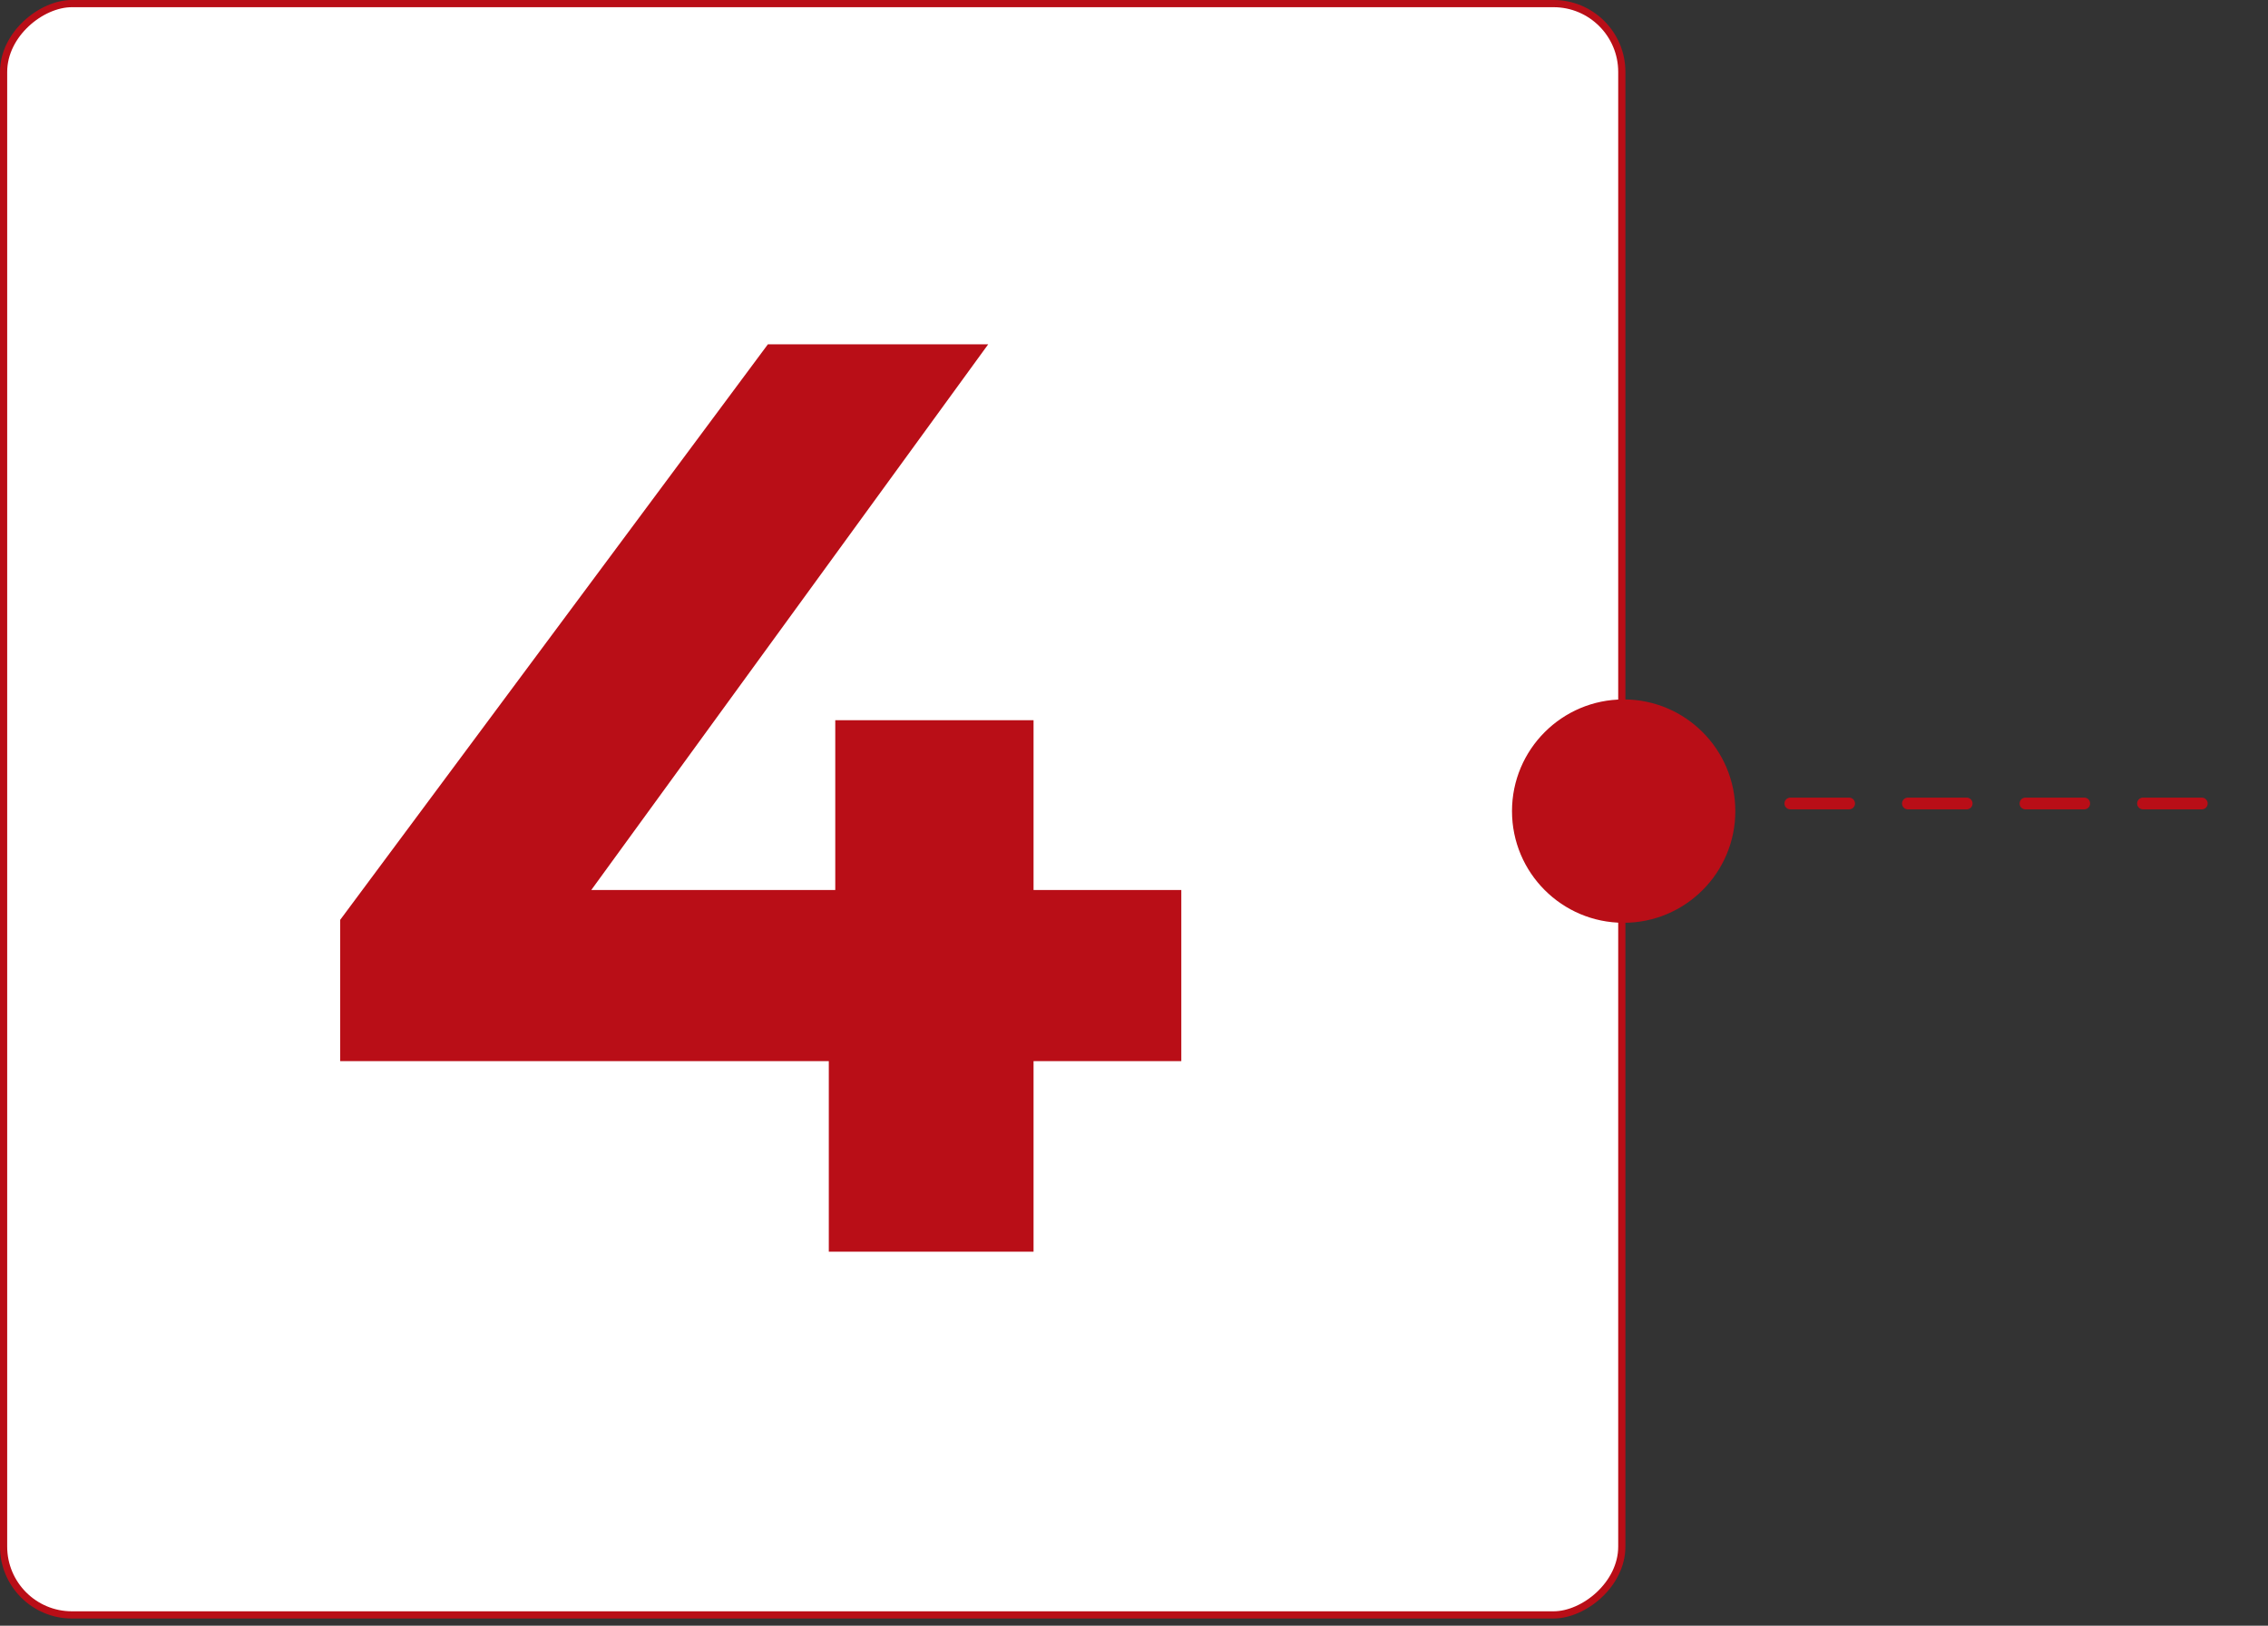 <svg xmlns="http://www.w3.org/2000/svg" width="120" height="86" viewBox="0 0 120 86" fill="none"><rect x="0" y="0" width="120" height="86" fill="#333333" stroke="none"/><rect x="85.81" y="0.19" width="85.239" height="85.62" rx="3.615" transform="rotate(90 85.81 0.19)" fill="white" stroke="#B90E17" stroke-width="0.381"></rect><path d="M31.284 47.082H44.194V38.1H54.685V47.082H62.503V56.134H54.685V66.214H43.852V56.134H18V48.659L40.629 18.214H52.286L31.284 47.082Z" fill="#B90E17"></path><circle cx="85.908" cy="42.908" r="5.908" transform="rotate(-90 85.908 42.908)" fill="#B90E17"></circle><line x1="94.727" y1="42.505" x2="119.105" y2="42.505" stroke="#B90E17" stroke-width="0.622" stroke-linecap="round" stroke-dasharray="3.11 3.11"></line></svg>